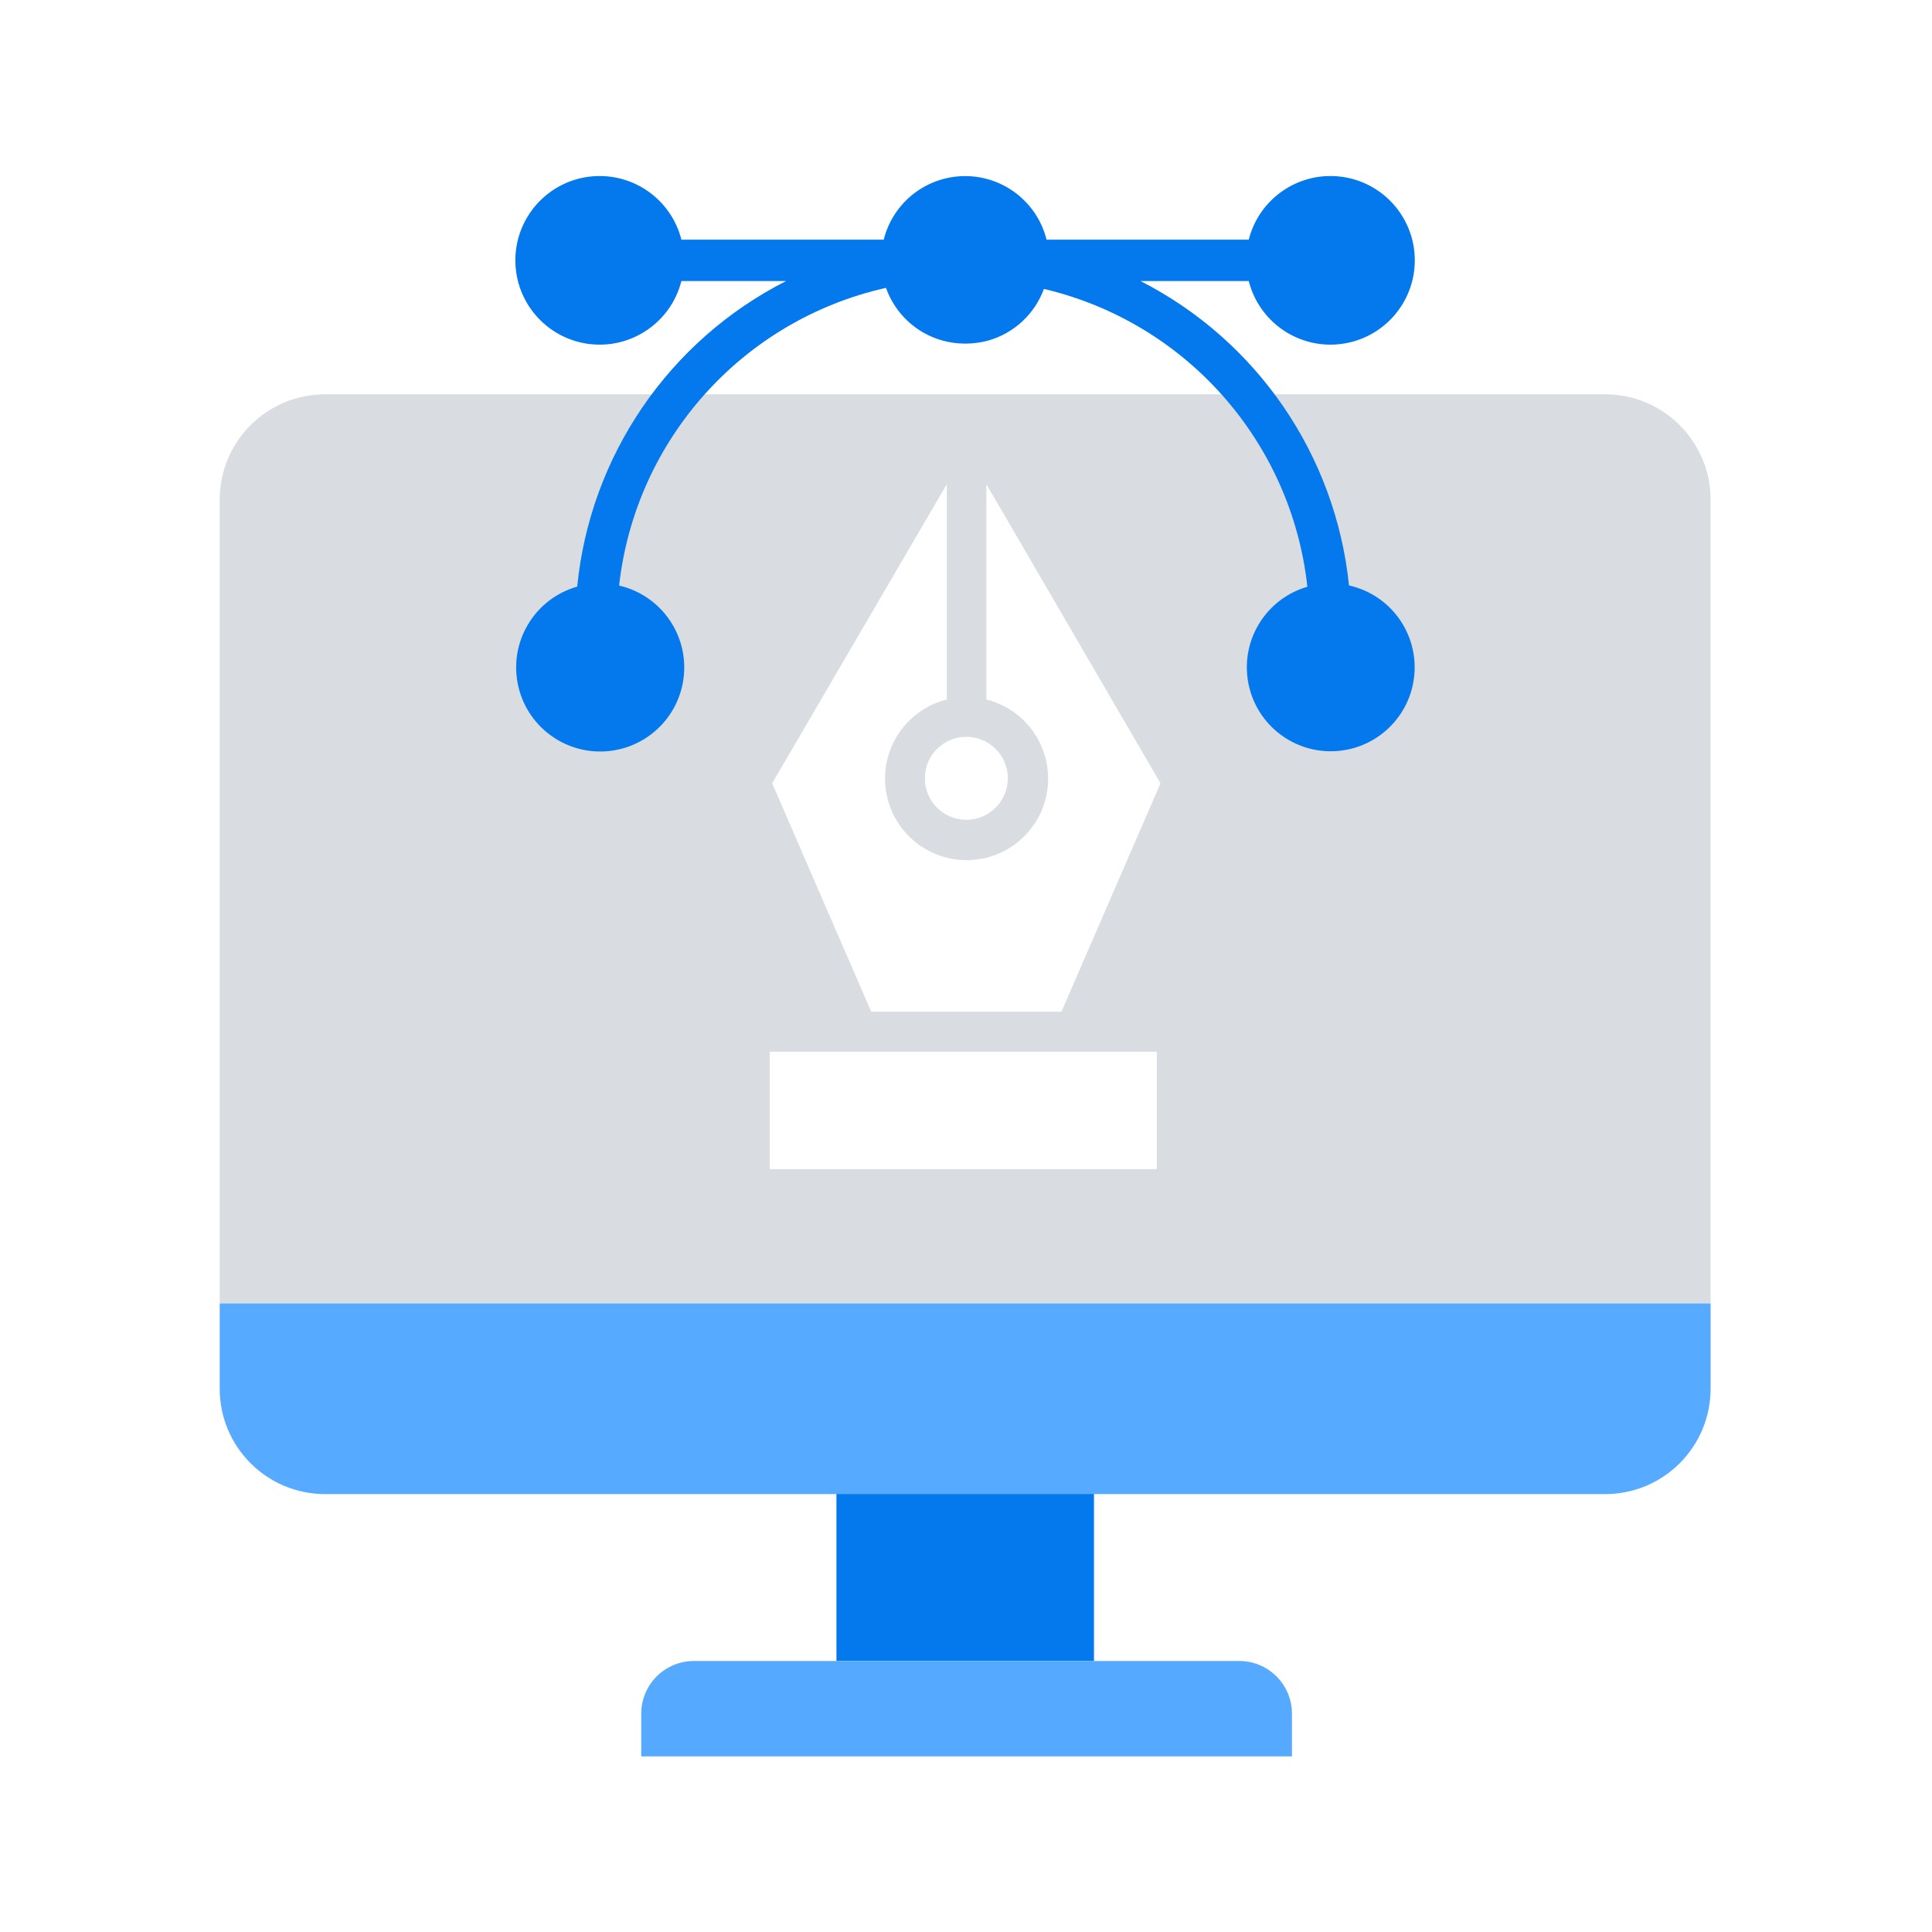 <?xml version="1.0" encoding="UTF-8"?>
<svg width="88px" height="88px" viewBox="0 0 88 88" version="1.1" xmlns="http://www.w3.org/2000/svg" xmlns:xlink="http://www.w3.org/1999/xlink">
    <title>编组 14</title>
    <g id="Page-1" stroke="none" stroke-width="1" fill="none" fill-rule="evenodd">
        <g id="3-1.-产品详情备份-3" transform="translate(-514, -2456)">
            <g id="Group-4094" transform="translate(410, 2329)">
                <g id="编组-14" transform="translate(104, 127)">
                    <path d="M0,0 L88,0 L88,88 L0,88 L0,0 Z" id="矩形" fill="#FFFFFF"></path>
                    <g id="编组" transform="translate(10, 8)" fill-rule="nonzero">
                        <polygon id="路径" fill="#0478ED" points="28.099 58.968 39.829 58.968 39.829 67.656 28.099 67.656"></polygon>
                        <path d="M21.607,67.656 L46.447,67.656 C47.772,67.656 48.847,68.731 48.847,70.056 L48.847,72 L19.207,72 L19.207,70.056 C19.207,69.419 19.46,68.809 19.91,68.359 C20.36,67.909 20.97,67.656 21.607,67.656 Z" id="路径" fill="#55A9FE"></path>
                        <path d="M4.807,9.96 L63.115,9.96 C65.766,9.96 67.915,12.109 67.915,14.76 L67.915,51.36 L0.007,51.36 L0.007,14.76 C0.007,12.109 2.156,9.96 4.807,9.96 Z" id="路径" fill="#D9DCE1"></path>
                        <path d="M0.007,51.366 L67.915,51.366 L67.915,55.254 C67.915,57.905 65.766,60.054 63.115,60.054 L4.807,60.054 C2.156,60.054 0.007,57.905 0.007,55.254 L0.007,51.366 Z" id="路径" fill="#56AAFF"></path>
                        <path d="M34.993,7.518 C36.175,7.189 37.126,6.312 37.549,5.16 C44.019,6.684 48.826,12.119 49.549,18.726 C47.699,19.263 46.538,21.092 46.839,22.994 C47.14,24.897 48.81,26.278 50.735,26.217 C52.66,26.156 54.239,24.672 54.419,22.754 C54.6,20.837 53.325,19.085 51.445,18.666 C50.835,12.732 47.26,7.512 41.947,4.8 L46.879,4.8 C47.354,6.678 49.154,7.908 51.076,7.669 C52.999,7.429 54.442,5.795 54.442,3.858 C54.442,1.921 52.999,0.287 51.076,0.047 C49.154,-0.192 47.354,1.038 46.879,2.916 L37.669,2.916 C37.244,1.214 35.715,0.021 33.961,0.021 C32.207,0.021 30.678,1.214 30.253,2.916 L21.037,2.916 C20.562,1.038 18.762,-0.192 16.84,0.047 C14.917,0.287 13.474,1.921 13.474,3.858 C13.474,5.795 14.917,7.429 16.84,7.669 C18.762,7.908 20.562,6.678 21.037,4.8 L25.807,4.8 C20.468,7.512 16.88,12.76 16.291,18.72 C14.436,19.247 13.264,21.072 13.554,22.978 C13.844,24.884 15.507,26.277 17.434,26.229 C19.362,26.18 20.953,24.706 21.147,22.787 C21.341,20.869 20.078,19.106 18.199,18.672 C18.945,12.022 23.826,6.577 30.355,5.112 C30.771,6.284 31.731,7.179 32.929,7.512 C33.604,7.696 34.317,7.698 34.993,7.518 L34.993,7.518 Z" id="路径" fill="#0478ED"></path>
                        <path d="M32.125,27.45 C32.125,28.494 32.971,29.34 34.015,29.34 C35.059,29.34 35.905,28.494 35.905,27.45 C35.905,26.406 35.059,25.56 34.015,25.56 C32.971,25.56 32.125,26.406 32.125,27.45 L32.125,27.45 Z M25.063,39.906 L42.691,39.906 L42.691,45.252 L25.063,45.252 L25.063,39.906 Z" id="形状" fill="#FFFFFF"></path>
                        <path d="M38.347,38.082 L42.859,27.678 L34.927,14.052 L34.927,23.862 C36.747,24.317 37.942,26.057 37.713,27.919 C37.484,29.781 35.903,31.179 34.027,31.179 C32.151,31.179 30.57,29.781 30.341,27.919 C30.112,26.057 31.307,24.317 33.127,23.862 L33.127,14.052 L25.171,27.678 L29.683,38.082 L38.347,38.082 Z" id="路径" fill="#FFFFFF"></path>
                    </g>
                </g>
            </g>
        </g>
    </g>
</svg>